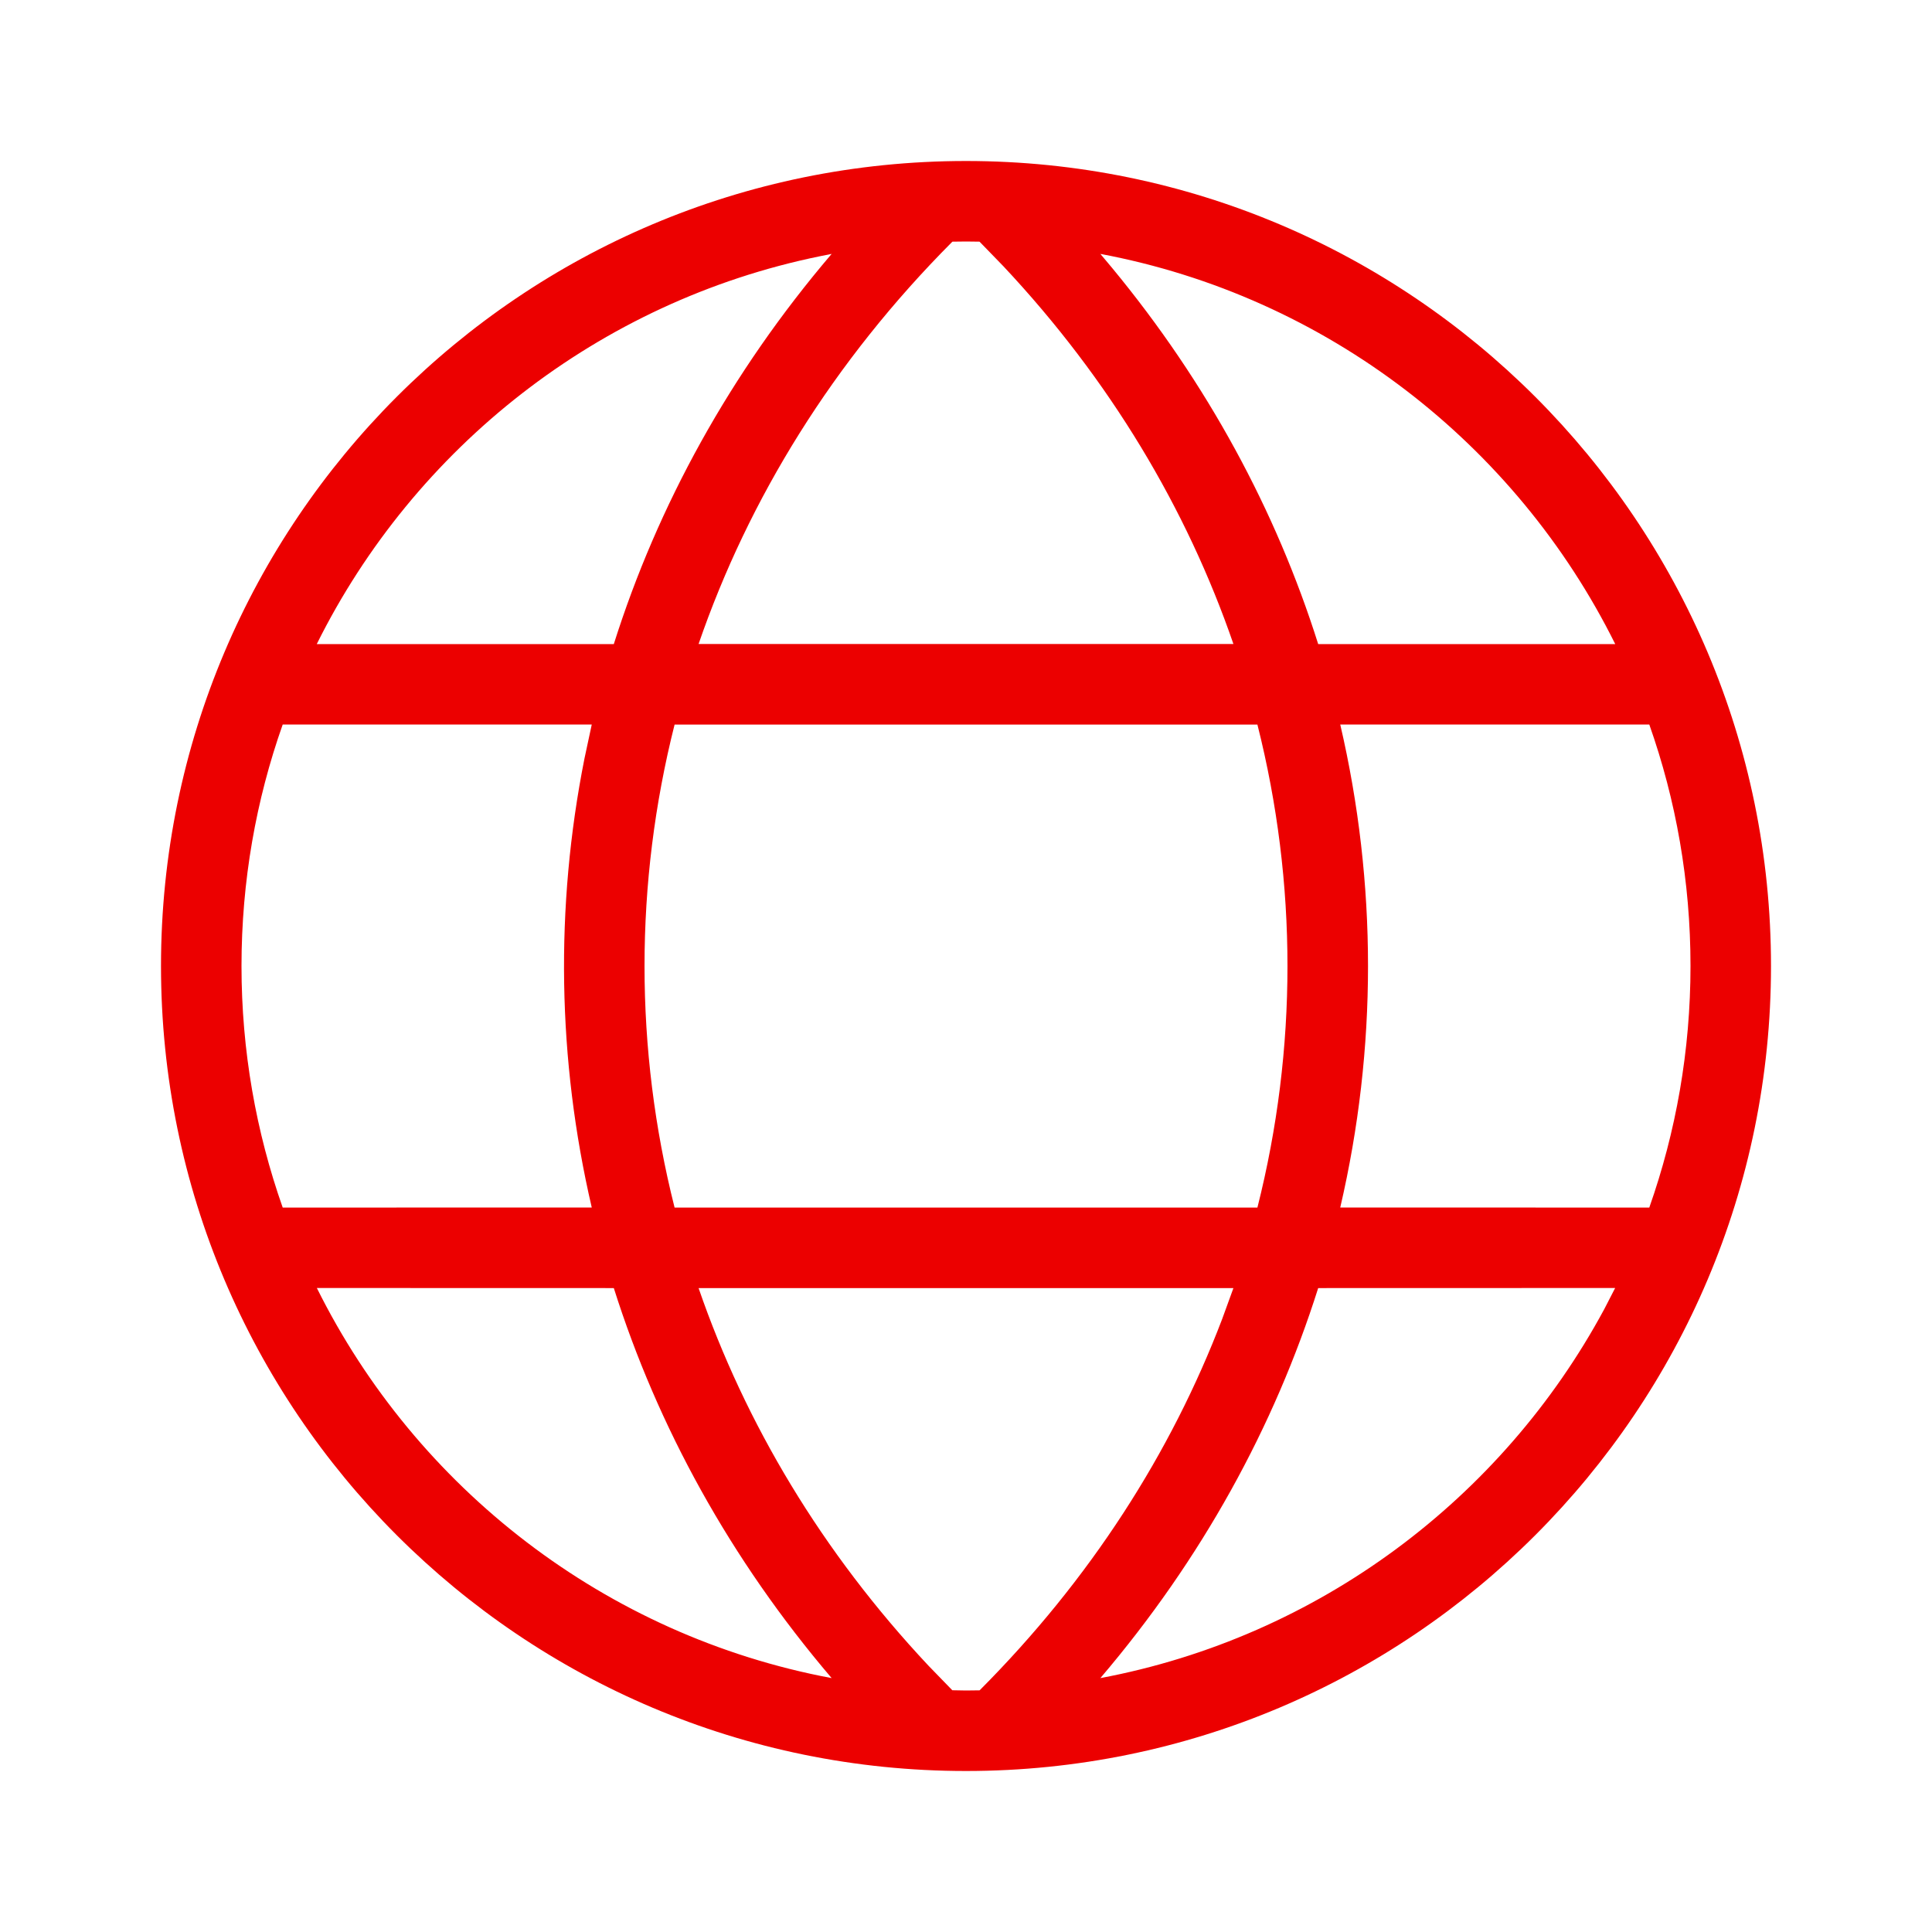 <?xml version="1.0" encoding="UTF-8"?>
<svg width="24px" height="24px" viewBox="0 0 24 24" version="1.1" xmlns="http://www.w3.org/2000/svg" xmlns:xlink="http://www.w3.org/1999/xlink">
    <title>C. People &amp; Nature/a. People/CA100-refer a friend | PEOPLE, person, hug, people, refer, friend, persona, abrazo, personas, referencia, amistad, couple</title>
    <g id="----Contacto" stroke="none" stroke-width="1" fill="none" fill-rule="evenodd">
        <g id="Group-2-Copy-2" transform="translate(-32, -101)" fill="#EC0000" fill-rule="nonzero">
            <g id="C.-People-&amp;-Nature/a.-People/CA100-refer-a-friend-|-PEOPLE,-person,-hug,-people,-refer,-friend,-persona,-abrazo,-personas,-referencia,-amistad,-couple" transform="translate(32, 101)">
                <path d="M12,2 C17.523,2 22,6.477 22,12 C22,17.523 17.523,22 12,22 C6.477,22 2,17.523 2,12 C2,6.477 6.477,2 12,2 Z M15.322,16.001 L8.678,16.001 C9.257,17.681 10.209,19.28 11.535,20.693 L11.83,20.997 L12,21 L12.169,20.998 L12.169,20.998 C13.545,19.618 14.549,18.046 15.182,16.386 L15.322,16.001 Z M7.625,16.001 L3.936,16 C5.171,18.486 7.521,20.319 10.331,20.846 C9.071,19.368 8.169,17.721 7.625,16.001 Z M20.064,16 L16.375,16.001 C15.831,17.721 14.929,19.368 13.669,20.846 C16.379,20.337 18.661,18.615 19.928,16.264 L20.064,16 Z M7.351,9 L3.512,9 C3.18,9.939 3,10.948 3,12 C3,13.052 3.181,14.062 3.512,15.001 L7.351,15 C6.924,13.165 6.894,11.269 7.26,9.425 L7.351,9 Z M15.62,9.001 L8.38,9.001 C7.882,10.974 7.882,13.028 8.38,15.001 L15.62,15.001 C16.118,13.028 16.118,10.974 15.62,9.001 Z M20.488,9 L16.649,9 C17.109,10.977 17.109,13.024 16.649,15 L20.488,15.001 C20.819,14.062 21,13.052 21,12 C21,10.948 20.82,9.939 20.488,9 Z M10.331,3.154 L10.186,3.183 C7.439,3.745 5.149,5.558 3.935,8.001 L7.625,8.001 C8.169,6.28 9.071,4.632 10.331,3.154 Z M12,3 L11.831,3.002 C10.35,4.488 9.299,6.197 8.678,8 L15.322,8 C14.743,6.32 13.791,4.721 12.465,3.308 L12.168,3.002 L12,3 Z M13.669,3.154 L13.814,3.327 C14.999,4.761 15.853,6.347 16.375,8.001 L20.065,8.001 C18.83,5.515 16.48,3.681 13.669,3.154 Z" id="icon-color"></path>
            </g>
        </g>
    </g>
</svg>
